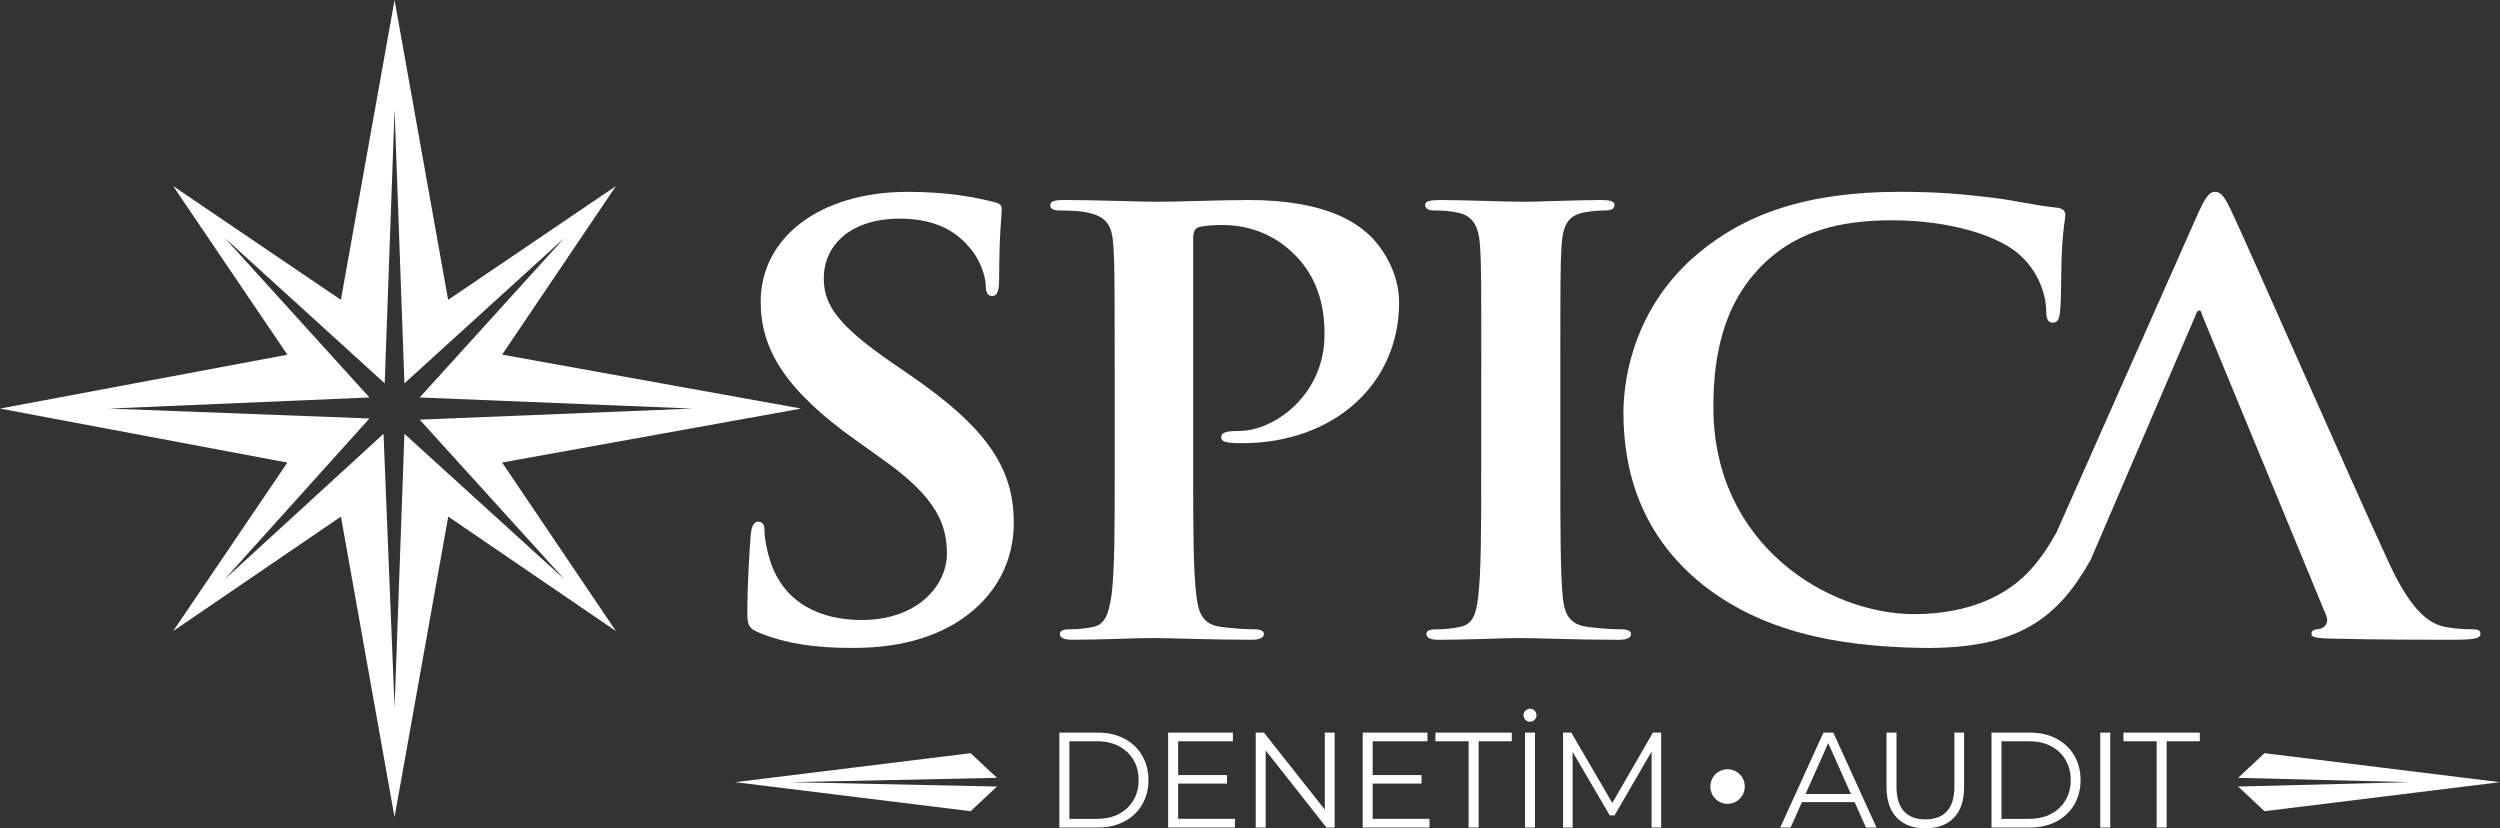 <svg width="332" height="110" viewBox="0 0 332 110" fill="none" xmlns="http://www.w3.org/2000/svg">
<rect x="0" y="0" width="332" height="110" fill="#333333" stroke="none"/>
<g clip-path="url(#clip0_25_6780)">
<path d="M66.683 61.421L106.391 54.258L66.683 47.095L81.793 24.713L59.511 39.819L52.398 0L45.27 39.819L22.998 24.713L38.162 47.105L0 54.258L38.162 61.431L22.998 83.803L45.275 68.604L52.393 108.516L59.526 68.604L81.793 83.803L66.683 61.426V61.421ZM52.398 93.993L50.931 57.61L29.856 76.911L49.062 55.574L14.452 54.258L49.062 52.784L29.856 31.605L51.088 50.906L52.398 14.523L53.708 50.906L74.94 31.605L55.734 52.784L91.938 54.258L55.734 55.732L74.94 76.911L53.708 57.61L52.398 93.993Z" fill="white"/>
<path d="M100.857 84.034C99.503 83.492 99.248 83.108 99.248 81.407C99.248 77.157 99.586 72.523 99.67 71.286C99.753 70.127 100.008 69.279 100.685 69.279C101.446 69.279 101.534 69.975 101.534 70.591C101.534 71.596 101.872 73.218 102.294 74.53C104.158 80.248 109.152 82.334 114.402 82.334C122.025 82.334 125.748 77.621 125.748 73.529C125.748 69.743 124.478 66.188 117.448 61.17L113.553 58.389C104.237 51.744 101.019 46.336 101.019 40.08C101.019 31.581 108.809 25.477 120.578 25.477C126.082 25.477 129.639 26.252 131.841 26.789C132.602 26.942 133.029 27.173 133.029 27.716C133.029 28.721 132.69 30.959 132.69 36.989C132.69 38.69 132.435 39.306 131.758 39.306C131.164 39.306 130.909 38.842 130.909 37.916C130.909 37.221 130.487 34.825 128.707 32.818C127.436 31.349 124.978 29.032 119.474 29.032C113.209 29.032 109.398 32.355 109.398 36.989C109.398 40.543 111.345 43.245 118.375 48.115L120.745 49.737C130.993 56.767 134.633 62.096 134.633 69.437C134.633 73.918 132.769 79.248 126.671 82.881C122.437 85.351 117.693 86.046 113.205 86.046C108.294 86.046 104.482 85.504 100.842 84.039" fill="white"/>
<path d="M148.025 48.963C148.025 37.221 148.025 35.056 147.854 32.586C147.682 29.959 147.005 28.721 144.214 28.184C143.537 28.031 142.094 27.952 140.912 27.952C139.98 27.952 139.475 27.799 139.475 27.257C139.475 26.715 140.068 26.562 141.339 26.562C145.828 26.562 151.16 26.794 153.535 26.794C157.008 26.794 161.918 26.562 165.814 26.562C176.4 26.562 180.207 29.806 181.566 30.965C183.43 32.586 185.8 36.062 185.8 40.159C185.8 51.128 176.994 58.853 164.97 58.853C164.548 58.853 163.616 58.853 163.194 58.774C162.772 58.695 162.178 58.621 162.178 58.079C162.178 57.462 162.772 57.231 164.548 57.231C169.292 57.231 175.895 52.365 175.895 44.482C175.895 41.933 175.64 36.757 170.901 32.892C167.854 30.343 164.381 29.88 162.434 29.88C161.163 29.88 159.892 29.959 159.132 30.191C158.71 30.343 158.455 30.807 158.455 31.66V62.56C158.455 69.669 158.455 75.772 158.877 79.09C159.132 81.254 159.637 82.955 162.178 83.26C163.366 83.413 165.225 83.571 166.495 83.571C167.428 83.571 167.849 83.803 167.849 84.187C167.849 84.73 167.172 84.961 166.24 84.961C160.653 84.961 155.315 84.73 153.118 84.73C151.17 84.73 145.833 84.961 142.448 84.961C141.349 84.961 140.755 84.73 140.755 84.187C140.755 83.803 141.094 83.571 142.109 83.571C143.38 83.571 144.395 83.418 145.156 83.26C146.848 82.95 147.275 81.254 147.613 79.011C148.035 75.767 148.035 69.664 148.035 62.555V48.959L148.025 48.963Z" fill="white"/>
<path d="M196.715 48.963C196.715 37.221 196.715 35.056 196.543 32.586C196.376 29.959 195.528 28.647 193.663 28.263C192.731 28.031 191.632 27.952 190.617 27.952C189.768 27.952 189.263 27.799 189.263 27.178C189.263 26.715 189.94 26.562 191.294 26.562C194.512 26.562 199.845 26.794 202.302 26.794C204.422 26.794 209.416 26.562 212.634 26.562C213.733 26.562 214.41 26.715 214.41 27.178C214.41 27.795 213.9 27.952 213.056 27.952C212.212 27.952 211.53 28.031 210.515 28.184C208.228 28.569 207.552 29.885 207.38 32.586C207.213 35.056 207.213 37.221 207.213 48.963V62.56C207.213 70.053 207.213 76.156 207.551 79.479C207.807 81.565 208.4 82.955 210.936 83.265C212.124 83.418 213.983 83.576 215.253 83.576C216.186 83.576 216.607 83.808 216.607 84.192C216.607 84.734 215.93 84.966 214.998 84.966C209.411 84.966 204.073 84.734 201.787 84.734C199.84 84.734 194.502 84.966 191.117 84.966C190.018 84.966 189.425 84.734 189.425 84.192C189.425 83.808 189.763 83.576 190.779 83.576C192.049 83.576 193.065 83.423 193.825 83.265C195.518 82.955 196.028 81.643 196.283 79.405C196.705 76.161 196.705 70.058 196.705 62.565V48.968L196.715 48.963Z" fill="white"/>
<path d="M328.301 83.571C327.286 83.571 326.015 83.492 324.744 83.26C322.969 82.876 320.511 81.791 317.293 74.84C311.872 63.097 298.327 32.197 296.291 27.947C295.442 26.173 294.937 25.473 294.172 25.473C293.323 25.473 292.818 26.32 291.802 28.564L273.063 70.788C272.906 70.941 271.414 74.076 268.77 76.556C264.433 80.628 258.537 81.555 254.205 81.555C242.858 81.555 227.533 72.439 227.533 54.051C227.533 46.558 229.142 39.217 235.323 34.041C239.046 30.95 243.874 29.254 251.242 29.254C259.032 29.254 265.635 31.339 268.432 34.041C270.551 36.052 271.65 38.754 271.733 41.15C271.733 42.229 271.905 42.85 272.582 42.85C273.342 42.85 273.514 42.234 273.597 41.076C273.764 39.533 273.681 35.283 273.852 32.734C274.019 30.033 274.274 29.106 274.274 28.485C274.274 28.021 273.936 27.637 273.004 27.558C270.463 27.326 267.755 26.631 264.536 26.247C260.641 25.783 257.507 25.473 252.257 25.473C239.64 25.473 231.594 28.564 225.502 33.661C217.373 40.459 215.592 49.575 215.592 54.83C215.592 62.323 217.795 70.975 226.09 77.621C233.797 83.724 243.535 85.853 255.137 86.041C268 86.248 273.303 82.082 277.645 74.332L291.547 41.933C291.631 41.623 291.802 41.238 292.058 41.238C292.313 41.238 292.396 41.623 292.479 41.933L308.909 81.717C309.331 82.644 308.737 83.339 308.148 83.497C307.3 83.576 306.961 83.729 306.961 84.192C306.961 84.734 307.977 84.734 309.502 84.808C316.277 84.961 322.458 84.961 325.505 84.961C328.551 84.961 329.4 84.808 329.4 84.187C329.4 83.645 328.978 83.571 328.301 83.571Z" fill="white"/>
<path d="M140.686 97.291H145.793C147.118 97.291 148.29 97.557 149.306 98.09C150.321 98.622 151.111 99.366 151.67 100.323C152.23 101.279 152.514 102.369 152.514 103.591C152.514 104.814 152.235 105.903 151.67 106.86C151.111 107.816 150.321 108.56 149.306 109.093C148.29 109.625 147.118 109.896 145.793 109.896H140.686V97.291ZM145.725 108.738C146.823 108.738 147.785 108.521 148.609 108.082C149.433 107.644 150.071 107.037 150.527 106.263C150.984 105.489 151.209 104.597 151.209 103.591C151.209 102.585 150.984 101.693 150.527 100.919C150.071 100.145 149.433 99.539 148.609 99.1C147.785 98.661 146.823 98.444 145.725 98.444H142.016V108.743H145.725V108.738Z" fill="white"/>
<path d="M163.998 108.738V109.892H155.129V97.291H163.729V98.439H156.458V102.926H162.944V104.06H156.458V108.738H163.998Z" fill="white"/>
<path d="M177.239 97.291V109.892H176.15L168.085 99.667V109.892H166.76V97.291H167.849L175.934 107.515V97.291H177.239Z" fill="white"/>
<path d="M189.837 108.738V109.892H180.967V97.291H189.567V98.439H182.292V102.926H188.777V104.06H182.292V108.738H189.837Z" fill="white"/>
<path d="M195.032 98.439H190.627V97.291H200.767V98.439H196.362V109.892H195.032V98.439Z" fill="white"/>
<path d="M202.577 95.595C202.41 95.427 202.327 95.225 202.327 94.984C202.327 94.742 202.41 94.54 202.577 94.372C202.744 94.205 202.945 94.121 203.185 94.121C203.426 94.121 203.627 94.205 203.794 94.372C203.961 94.54 204.044 94.747 204.044 94.984C204.044 95.22 203.961 95.427 203.794 95.595C203.627 95.763 203.421 95.846 203.185 95.846C202.95 95.846 202.744 95.763 202.577 95.595ZM202.523 97.291H203.848V109.896H202.523V97.291Z" fill="white"/>
<path d="M220.601 97.291V109.892H219.33V99.81L214.405 108.289H213.777L208.847 99.864V109.892H207.576V97.291H208.67L214.115 106.633L219.507 97.291H220.601Z" fill="white"/>
<path d="M246.287 106.524H239.301L237.795 109.892H236.417L242.152 97.286H243.461L249.196 109.892H247.798L246.292 106.524H246.287ZM245.801 105.445L242.789 98.676L239.777 105.445H245.797H245.801Z" fill="white"/>
<path d="M251.894 108.595C250.987 107.658 250.531 106.298 250.531 104.508V97.286H251.855V104.454C251.855 105.918 252.184 107.013 252.841 107.732C253.499 108.452 254.445 108.812 255.691 108.812C256.937 108.812 257.904 108.452 258.556 107.732C259.209 107.013 259.542 105.918 259.542 104.454V97.286H260.833V104.508C260.833 106.298 260.381 107.658 259.479 108.595C258.576 109.532 257.315 110 255.691 110C254.068 110 252.802 109.532 251.894 108.595Z" fill="white"/>
<path d="M264.473 97.291H269.58C270.904 97.291 272.077 97.557 273.092 98.09C274.108 98.622 274.897 99.366 275.457 100.323C276.016 101.279 276.3 102.369 276.3 103.591C276.3 104.814 276.021 105.903 275.457 106.86C274.892 107.816 274.108 108.56 273.092 109.093C272.077 109.625 270.904 109.896 269.58 109.896H264.473V97.291ZM269.506 108.738C270.605 108.738 271.566 108.521 272.391 108.082C273.215 107.644 273.852 107.037 274.309 106.263C274.765 105.489 274.991 104.597 274.991 103.591C274.991 102.585 274.765 101.693 274.309 100.919C273.852 100.145 273.215 99.539 272.391 99.1C271.566 98.661 270.605 98.444 269.506 98.444H265.797V108.743H269.506V108.738Z" fill="white"/>
<path d="M280.24 97.291H278.915V109.896H280.24V97.291Z" fill="white"/>
<path d="M286.401 98.439H281.996V97.291H292.136V98.439H287.731V109.892H286.401V98.439Z" fill="white"/>
<path d="M319.971 103.872L297.228 104.454L300.726 107.727L332 103.872L300.726 100.022L297.228 103.295L319.971 103.872Z" fill="white"/>
<path d="M104.88 103.872L132.396 104.454L128.898 107.727L97.624 103.872L128.898 100.022L132.396 103.295L104.88 103.872Z" fill="white"/>
<path d="M231.707 104.454C231.707 105.721 230.682 106.751 229.421 106.751C228.16 106.751 227.135 105.721 227.135 104.454C227.135 103.187 228.156 102.157 229.421 102.157C230.687 102.157 231.707 103.187 231.707 104.454Z" fill="white"/>
</g>
<defs>
<clipPath id="clip0_25_6780">
<rect width="332" height="110" fill="white"/>
</clipPath>
</defs>
</svg>
